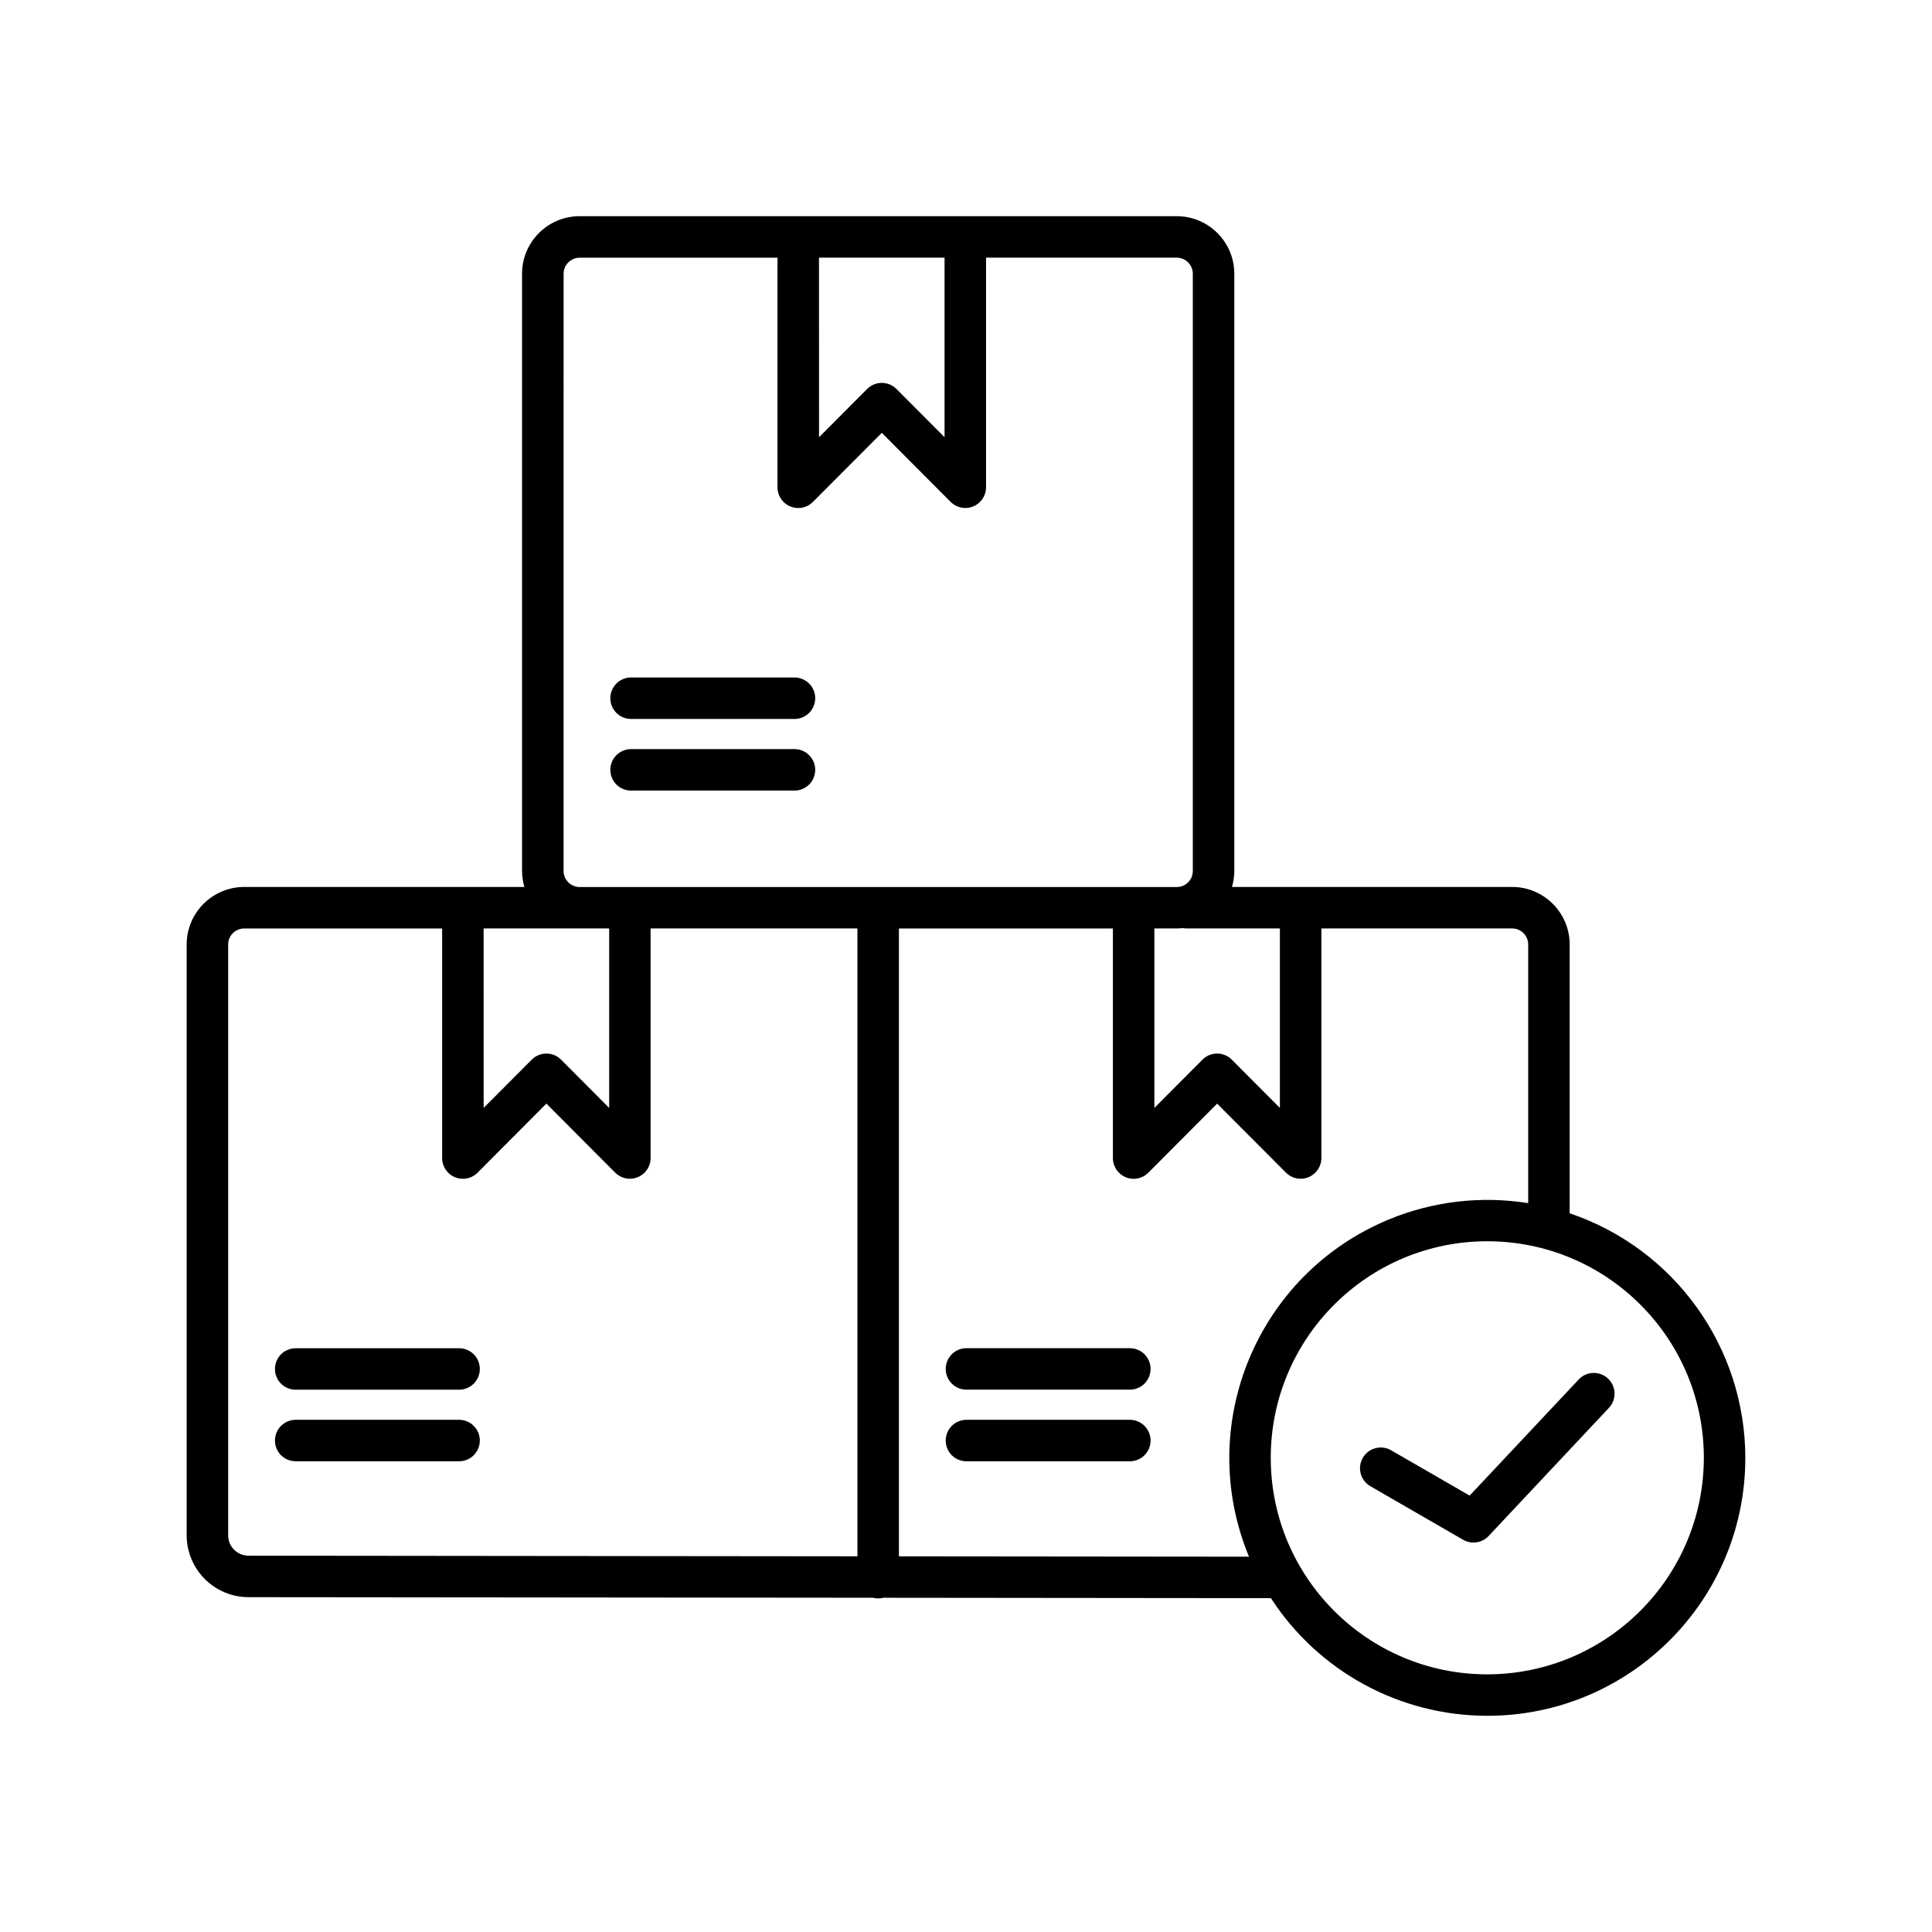 <svg xmlns="http://www.w3.org/2000/svg" xmlns:xlink="http://www.w3.org/1999/xlink" xmlns:xodm="http://www.corel.com/coreldraw/odm/2003" xml:space="preserve" width="91.44mm" height="91.44mm" style="shape-rendering:geometricPrecision; text-rendering:geometricPrecision; image-rendering:optimizeQuality; fill-rule:evenodd; clip-rule:evenodd" viewBox="0 0 9143.98 9143.98"> <defs> <style type="text/css"> <![CDATA[ .fil0 {fill:black;fill-rule:nonzero} ]]> </style> </defs> <g id="Layer_x0020_1">  <path class="fil0" d="M7472 6528.85l-516.34 549.72 -371.57 -214.53c-47.02,-27.09 -107.05,-11.05 -134.14,35.97 -27.09,47.02 -11.05,107.04 35.97,134.14l438.86 253.4c39.51,22.79 89.54,15.35 120.76,-17.85l569.3 -606.37c37.17,-39.51 35.19,-101.62 -4.33,-138.78 -39.51,-37.09 -101.61,-35.21 -138.78,4.3l0.27 0zm592.14 370.89c0.08,-566 -458.81,-1024.89 -1024.81,-1024.96 -566,-0.1 -1024.89,458.79 -1024.96,1024.79 -0.1,565.93 458.61,1024.81 1024.54,1024.99 565.74,-0.69 1024.35,-459.06 1025.23,-1024.82zm-2152.78 467.96c-258.08,-623.29 38.04,-1337.76 661.33,-1595.83 208.66,-86.34 437.15,-113.16 660.12,-77.53l0 -1224.23c-0.1,-41.94 -33.99,-75.83 -75.9,-75.9l-902.93 0 0 1086.82c-0.17,54.26 -44.25,97.97 -98.41,97.9 -26.06,-0.1 -50.91,-10.54 -69.27,-28.9l-325.7 -326.66 -325.61 326.83c-38.21,38.46 -100.42,38.63 -138.8,0.42 -18.54,-18.36 -28.88,-43.38 -28.98,-69.42l0 -1086.82 -1012.73 0 0 2971.68 1656.88 1.64zm-1853.2 -1.81l0 -2971.68 -978.92 0 0 1086.82c-0.17,54.26 -44.23,97.97 -98.41,97.9 -26.04,-0.1 -50.88,-10.54 -69.27,-28.9l-325.6 -326.83 -325.61 327c-38.21,38.46 -100.42,38.63 -138.8,0.42 -18.54,-18.36 -28.88,-43.38 -28.98,-69.42l0 -1086.82 -936.81 0c-41.94,0.08 -75.83,33.99 -75.92,75.9l0 2796.41c0.09,53.13 43.13,96.09 96.18,96.26l2882.14 2.94zm-1769.1 -2122.25l227.46 -228.32c38.21,-38.38 100.39,-38.55 138.78,-0.34 0.17,0.17 0.27,0.27 0.34,0.34l227.46 228.32 0 -849.43 -594.22 0 0.18 849.43zm378.32 -1121.32c0.09,41.91 33.98,75.82 75.92,75.9l2826.24 0c41.91,-0.08 75.82,-33.99 75.9,-75.9l0 -2826.86c-0.08,-41.9 -33.99,-75.82 -75.9,-75.89l-902.66 0 0 1086.82c-0.17,54.26 -44.25,97.97 -98.44,97.9 -26.03,-0.1 -50.88,-10.54 -69.24,-28.9l-325.7 -326.83 -326.05 327c-38.31,38.39 -100.42,38.46 -138.78,0.27 -18.46,-18.39 -28.83,-43.3 -28.9,-69.27l0 -1086.82 -936.4 0c-41.91,0.08 -75.82,33.99 -75.9,75.9l-0.09 2826.68zm1209.04 -2052.88l227.47 -228.32c38.21,-38.38 100.39,-38.55 138.78,-0.34 0.17,0.17 0.27,0.25 0.34,0.34l227.46 228.32 0 -849.87 -594.22 0 0.17 849.87zm1587.11 3174.2l227.46 -228.32c38.21,-38.38 100.39,-38.55 138.78,-0.34 0.17,0.17 0.27,0.27 0.34,0.34l227.46 228.32 0 -849.43 -442.92 0c-5.6,-0.1 -11.12,-0.54 -16.65,-1.47 -9.48,0.93 -18.97,1.47 -28.46,1.47l-106.01 0 0 849.43zm2796.93 1656.1c0.07,674.27 -546.52,1220.96 -1220.79,1220.96 -413.75,0.09 -799.4,-209.52 -1024.54,-556.79l-1833.96 -1.88c-8.11,2.15 -16.47,3.18 -24.84,3.18 -8.46,0 -16.82,-1.03 -25.01,-3.18l-2955.47 -2.76c-161.3,-0.52 -291.98,-131.28 -292.33,-292.58l0 -2796.58c0.18,-150.25 121.99,-272.06 272.24,-272.24l1326.09 0c-7.24,-24.67 -10.96,-50.19 -11.05,-75.89l0 -2826.52c0.17,-150.41 122.15,-272.23 272.57,-272.23l2826.17 0c150.25,0.2 272.13,121.99 272.31,272.23l0 2826.52c-0.08,25.7 -3.79,51.22 -11.06,75.89l1326.12 0c150.25,0.18 272.04,121.99 272.21,272.24l0 1272.27c496.41,167.93 830.72,633.37 831.34,1157.36zm-5273.66 -3157.99l773.36 0c54.26,0 98.15,-43.89 98.15,-98.14 0,-54.18 -43.89,-98.17 -98.15,-98.17l-773.36 0c-54.26,0 -98.17,43.99 -98.17,98.17 0,54.25 43.91,98.14 98.17,98.14zm0 -338.98l773.36 0c54.26,0 98.15,-43.89 98.15,-98.14 0,-54.18 -43.89,-98.17 -98.15,-98.17l-773.36 0c-54.26,0 -98.17,43.99 -98.17,98.17 0,54.25 43.91,98.14 98.17,98.14zm2360.63 3317.07l-773.29 0c-54.25,0 -98.14,43.98 -98.14,98.14 0,54.25 43.89,98.17 98.14,98.17l773.29 0c54.16,0 98.15,-43.92 98.15,-98.17 0,-54.16 -43.99,-98.14 -98.15,-98.14zm0 -339.01l-773.29 0c-54.25,0 -98.14,44.01 -98.14,98.17 0,54.25 43.89,98.17 98.14,98.17l773.29 0c54.16,0 98.15,-43.92 98.15,-98.17 0,-54.16 -43.99,-98.17 -98.15,-98.17zm-3174.64 339.01l-773.29 0c-54.16,0 -98.14,43.98 -98.14,98.14 0,54.25 43.98,98.17 98.14,98.17l773.29 0c54.26,0 98.17,-43.92 98.17,-98.17 0,-54.16 -43.91,-98.14 -98.17,-98.14zm98.17 -240.57c0.08,54.16 -43.84,98.07 -97.99,98.14l-0.18 0 -773.29 0c-54.16,0 -98.14,-43.89 -98.14,-98.14 0,-54.18 43.98,-98.17 98.14,-98.17l773.29 0c54.16,-0.1 98.07,43.81 98.17,97.97l0 0.2z"></path> </g> </svg>